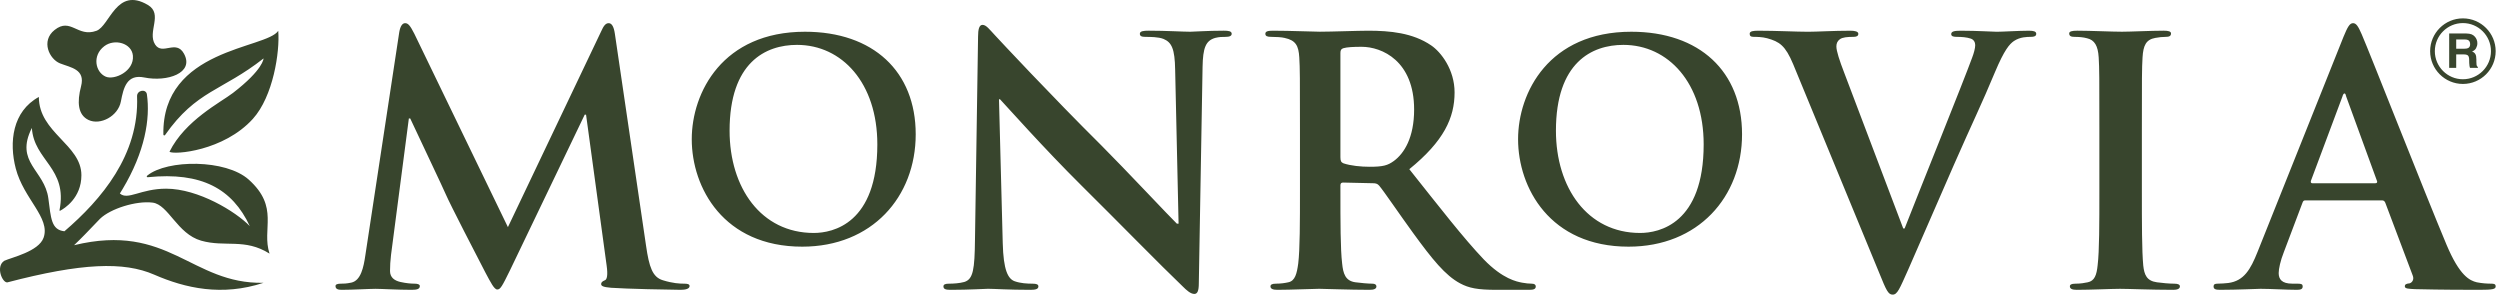 <?xml version="1.0" encoding="UTF-8"?>
<svg width="308px" height="37px" viewBox="0 0 308 37" version="1.1" xmlns="http://www.w3.org/2000/svg" xmlns:xlink="http://www.w3.org/1999/xlink">
    <!-- Generator: Sketch 52.6 (67491) - http://www.bohemiancoding.com/sketch -->
    <title>logo</title>
    <desc>Created with Sketch.</desc>
    <g id="Symbols" stroke="none" stroke-width="1" fill="none" fill-rule="evenodd">
        <g id="Header" transform="translate(-51, -27)" fill="#38452D">
            <g id="logo">
                <path d="M201.776,30.781 C202.323,30.781 202.745,30.827 202.745,31.162 C202.745,31.415 202.493,31.544 201.986,31.544 C201.564,31.544 201.227,31.544 200.717,31.669 C199.536,32.008 199.2,32.896 199.156,35.258 L198.694,61.903 C198.694,62.835 198.524,63.213 198.143,63.213 C197.68,63.213 197.172,62.749 196.709,62.286 C194.047,59.751 188.643,54.22 184.249,49.87 C179.647,45.31 174.96,40.03 174.199,39.227 L174.075,39.227 L174.538,56.965 C174.621,60.258 175.173,61.356 176.014,61.652 C176.732,61.903 177.537,61.949 178.213,61.949 C178.676,61.949 178.93,62.032 178.93,62.286 C178.93,62.625 178.547,62.708 177.959,62.708 C175.214,62.708 173.526,62.579 172.721,62.579 C172.34,62.579 170.359,62.708 168.161,62.708 C167.614,62.708 167.231,62.666 167.231,62.286 C167.231,62.032 167.485,61.949 167.909,61.949 C168.456,61.949 169.217,61.903 169.808,61.737 C170.905,61.398 171.076,60.173 171.118,56.501 L171.498,31.503 C171.498,30.656 171.623,30.064 172.047,30.064 C172.511,30.064 172.891,30.615 173.609,31.374 C174.114,31.925 180.533,38.808 186.701,44.929 C189.572,47.801 195.274,53.881 195.991,54.557 L196.201,54.557 L195.779,35.599 C195.738,33.021 195.357,32.22 194.344,31.796 C193.71,31.544 192.695,31.544 192.107,31.544 C191.6,31.544 191.429,31.415 191.429,31.162 C191.429,30.827 191.895,30.781 192.527,30.781 C194.723,30.781 196.75,30.91 197.638,30.91 C198.102,30.91 199.707,30.781 201.776,30.781 Z M222.727,46.829 C223.993,45.9 225.22,43.957 225.22,40.495 C225.22,34.498 221.248,32.766 218.759,32.766 C217.701,32.766 216.942,32.81 216.52,32.935 C216.225,33.022 216.139,33.188 216.139,33.527 L216.139,46.366 C216.139,46.829 216.225,47 216.52,47.124 C217.408,47.422 218.672,47.546 219.728,47.546 C221.417,47.546 221.968,47.378 222.727,46.829 Z M239.703,61.948 C240.039,61.948 240.208,62.075 240.208,62.287 C240.208,62.624 239.915,62.707 239.407,62.707 L235.394,62.707 C233.03,62.707 231.973,62.495 230.878,61.907 C229.063,60.936 227.457,58.95 225.091,55.698 C223.402,53.377 221.458,50.503 220.911,49.869 C220.699,49.615 220.448,49.574 220.153,49.574 L216.474,49.491 C216.266,49.491 216.139,49.574 216.139,49.828 L216.139,50.42 C216.139,54.346 216.139,57.684 216.351,59.455 C216.474,60.682 216.732,61.612 217.996,61.778 C218.63,61.863 219.56,61.948 220.065,61.948 C220.404,61.948 220.575,62.075 220.575,62.287 C220.575,62.58 220.277,62.707 219.728,62.707 C217.279,62.707 214.153,62.58 213.521,62.58 C212.719,62.58 210.059,62.707 208.369,62.707 C207.822,62.707 207.522,62.58 207.522,62.287 C207.522,62.075 207.693,61.948 208.2,61.948 C208.832,61.948 209.34,61.863 209.72,61.778 C210.564,61.612 210.777,60.682 210.943,59.455 C211.155,57.684 211.155,54.346 211.155,50.462 L211.155,43.028 C211.155,36.609 211.155,35.428 211.072,34.076 C210.986,32.642 210.65,31.966 209.257,31.671 C208.915,31.583 208.2,31.541 207.61,31.541 C207.146,31.541 206.892,31.458 206.892,31.165 C206.892,30.866 207.185,30.783 207.822,30.783 C210.059,30.783 212.719,30.907 213.607,30.907 C215.041,30.907 218.25,30.783 219.56,30.783 C222.221,30.783 225.049,31.036 227.33,32.6 C228.511,33.401 230.204,35.555 230.204,38.383 C230.204,41.51 228.894,44.38 224.627,47.844 C228.387,52.572 231.298,56.332 233.791,58.95 C236.158,61.399 237.885,61.695 238.519,61.824 C238.985,61.907 239.366,61.948 239.703,61.948 Z M300.976,30.784 C301.522,30.784 301.864,30.867 301.864,31.164 C301.864,31.459 301.61,31.542 301.188,31.542 C300.766,31.542 299.878,31.542 299.119,32.052 C298.568,32.43 297.936,33.148 296.796,35.851 C295.147,39.818 294.008,42.099 291.727,47.294 C289.026,53.459 287.042,58.063 286.11,60.173 C285.012,62.623 284.761,63.299 284.168,63.299 C283.619,63.299 283.368,62.706 282.563,60.725 L271.923,34.921 C270.952,32.599 270.232,32.135 268.714,31.713 C268.08,31.542 267.404,31.542 267.068,31.542 C266.687,31.542 266.56,31.418 266.56,31.164 C266.56,30.825 267.026,30.784 267.656,30.784 C269.895,30.784 272.303,30.913 273.779,30.913 C274.838,30.913 276.861,30.784 278.976,30.784 C279.481,30.784 279.945,30.867 279.945,31.164 C279.945,31.459 279.693,31.542 279.313,31.542 C278.635,31.542 278.003,31.584 277.666,31.838 C277.371,32.052 277.242,32.347 277.242,32.723 C277.242,33.275 277.624,34.458 278.213,35.978 L285.478,55.147 L285.649,55.147 C287.464,50.504 292.954,36.907 293.964,34.116 C294.176,33.57 294.347,32.936 294.347,32.557 C294.347,32.218 294.176,31.881 293.798,31.755 C293.29,31.584 292.654,31.542 292.107,31.542 C291.727,31.542 291.39,31.501 291.39,31.206 C291.39,30.867 291.77,30.784 292.571,30.784 C294.684,30.784 296.457,30.913 297.004,30.913 C297.726,30.913 299.707,30.784 300.976,30.784 Z M318.889,61.95 C319.353,61.95 319.565,62.074 319.565,62.284 C319.565,62.582 319.228,62.708 318.765,62.708 C315.978,62.708 313.317,62.582 312.175,62.582 C311.206,62.582 308.544,62.708 306.856,62.708 C306.305,62.708 306.009,62.582 306.009,62.284 C306.009,62.074 306.18,61.95 306.685,61.95 C307.32,61.95 307.827,61.862 308.208,61.779 C309.052,61.608 309.306,60.891 309.43,59.668 C309.642,57.892 309.642,54.557 309.642,50.463 L309.642,43.029 C309.642,36.61 309.642,35.429 309.559,34.077 C309.472,32.643 309.052,31.925 308.12,31.713 C307.656,31.584 307.11,31.543 306.602,31.543 C306.18,31.543 305.926,31.457 305.926,31.121 C305.926,30.867 306.263,30.781 306.939,30.781 C308.544,30.781 311.206,30.908 312.429,30.908 C313.485,30.908 315.978,30.781 317.581,30.781 C318.13,30.781 318.469,30.867 318.469,31.121 C318.469,31.457 318.216,31.543 317.794,31.543 C317.371,31.543 317.03,31.584 316.525,31.672 C315.386,31.879 315.049,32.601 314.961,34.077 C314.878,35.429 314.878,36.61 314.878,43.029 L314.878,50.463 C314.878,54.557 314.878,57.892 315.049,59.71 C315.173,60.849 315.469,61.608 316.737,61.779 C317.33,61.862 318.257,61.95 318.889,61.95 Z M343.643,49.575 C343.855,49.575 343.896,49.448 343.855,49.321 L340.051,38.891 C340.01,38.723 339.968,38.513 339.841,38.513 C339.717,38.513 339.634,38.723 339.588,38.891 L335.703,49.28 C335.662,49.448 335.703,49.575 335.872,49.575 L343.643,49.575 Z M357.915,61.947 C358.254,61.947 358.467,61.989 358.467,62.288 C358.467,62.623 358.084,62.706 356.522,62.706 C355.004,62.706 351.918,62.706 348.539,62.623 C347.78,62.581 347.275,62.581 347.275,62.286 C347.275,62.03 347.444,61.947 347.868,61.905 C348.163,61.82 348.456,61.442 348.244,60.934 L344.87,51.983 C344.782,51.768 344.655,51.685 344.448,51.685 L335.025,51.685 C334.815,51.685 334.732,51.768 334.649,52.024 L332.368,58.063 C331.946,59.119 331.734,60.132 331.734,60.637 C331.734,61.4 332.115,61.947 333.422,61.947 L334.057,61.947 C334.562,61.947 334.691,62.03 334.691,62.286 C334.691,62.623 334.437,62.706 333.974,62.706 C332.622,62.706 330.804,62.581 329.494,62.581 C329.031,62.581 326.708,62.706 324.512,62.706 C323.963,62.706 323.712,62.623 323.712,62.286 C323.712,62.03 323.88,61.947 324.217,61.947 C324.598,61.947 325.188,61.905 325.527,61.864 C327.467,61.61 328.272,60.173 329.118,58.063 L339.717,31.542 C340.222,30.32 340.476,29.854 340.898,29.854 C341.278,29.854 341.532,30.232 341.954,31.206 C342.967,33.528 349.725,50.756 352.423,57.175 C354.029,60.978 355.256,61.566 356.144,61.779 C356.774,61.905 357.408,61.947 357.915,61.947 Z M353.604,31.86 L353.604,33.002 L354.609,33.002 C354.808,33.002 354.958,32.974 355.057,32.93 C355.232,32.85 355.322,32.691 355.322,32.453 C355.322,32.197 355.237,32.024 355.066,31.934 C354.971,31.888 354.826,31.86 354.635,31.86 L353.604,31.86 Z M353.604,33.703 L353.604,35.364 L352.739,35.364 L352.739,31.124 L354.819,31.124 C355.115,31.131 355.345,31.166 355.504,31.233 C355.666,31.3 355.8,31.399 355.913,31.53 C356.007,31.636 356.076,31.754 356.129,31.888 C356.185,32.017 356.21,32.165 356.21,32.333 C356.21,32.534 356.159,32.732 356.056,32.928 C355.956,33.12 355.788,33.26 355.555,33.341 C355.749,33.417 355.889,33.53 355.97,33.673 C356.051,33.818 356.09,34.04 356.09,34.337 L356.09,34.621 C356.09,34.817 356.102,34.949 356.113,35.016 C356.139,35.124 356.192,35.205 356.277,35.26 L356.277,35.364 L355.301,35.364 C355.276,35.269 355.255,35.195 355.244,35.138 C355.221,35.02 355.209,34.898 355.209,34.773 L355.202,34.379 C355.198,34.109 355.147,33.927 355.052,33.837 C354.958,33.747 354.778,33.703 354.519,33.703 L353.604,33.703 Z M354.429,29.843 C352.522,29.843 350.972,31.395 350.972,33.305 C350.972,35.21 352.522,36.763 354.429,36.763 C356.337,36.763 357.887,35.21 357.887,33.305 C357.887,31.395 356.337,29.843 354.429,29.843 Z M354.429,37.342 C352.206,37.342 350.393,35.529 350.393,33.305 C350.393,31.077 352.206,29.264 354.429,29.264 C356.655,29.264 358.466,31.077 358.466,33.305 C358.466,35.529 356.655,37.342 354.429,37.342 Z M135.282,61.948 C135.662,61.948 135.957,61.99 135.957,62.241 C135.957,62.583 135.45,62.707 134.857,62.707 C133.805,62.707 127.975,62.583 126.288,62.454 C125.313,62.37 125.061,62.241 125.061,61.99 C125.061,61.778 125.23,61.653 125.525,61.526 C125.781,61.441 125.906,60.89 125.737,59.709 L123.202,41.13 L123.036,41.13 L113.829,60.302 C112.858,62.283 112.645,62.666 112.265,62.666 C111.887,62.666 111.464,61.819 110.789,60.555 C109.776,58.611 106.439,52.15 105.933,50.967 C105.553,50.081 103.018,44.76 101.539,41.593 L101.371,41.593 L99.175,58.401 C99.092,59.162 99.051,59.709 99.051,60.385 C99.051,61.187 99.597,61.566 100.315,61.736 C101.074,61.907 101.666,61.948 102.091,61.948 C102.425,61.948 102.723,62.031 102.723,62.241 C102.723,62.624 102.342,62.707 101.708,62.707 C99.936,62.707 98.034,62.583 97.277,62.583 C96.472,62.583 94.447,62.707 93.095,62.707 C92.673,62.707 92.334,62.624 92.334,62.241 C92.334,62.031 92.586,61.948 93.01,61.948 C93.349,61.948 93.644,61.948 94.279,61.819 C95.459,61.566 95.796,59.921 96.006,58.486 L100.19,30.953 C100.315,30.234 100.568,29.855 100.907,29.855 C101.244,29.855 101.498,30.065 102.047,31.161 L113.575,54.983 L125.061,30.868 C125.359,30.192 125.61,29.855 125.989,29.855 C126.372,29.855 126.623,30.277 126.752,31.161 L130.592,57.262 C130.973,59.921 131.395,61.143 132.661,61.526 C133.888,61.907 134.73,61.948 135.282,61.948 Z M151.255,55.701 C153.617,55.701 159.088,54.55 159.088,44.791 C159.088,37.225 154.734,32.529 149.193,32.529 C145.309,32.529 140.885,34.693 140.885,43.102 C140.885,50.128 144.767,55.701 151.255,55.701 Z M150.171,30.91 C158.581,30.91 163.815,35.807 163.815,43.541 C163.815,51.277 158.413,57.389 149.835,57.389 C140.143,57.389 136.224,50.128 136.224,44.15 C136.224,38.376 140.041,30.91 150.171,30.91 Z M253.059,55.701 C255.423,55.701 260.892,54.55 260.892,44.791 C260.892,37.225 256.537,32.529 250.997,32.529 C247.113,32.529 242.691,34.693 242.691,43.102 C242.691,50.128 246.573,55.701 253.059,55.701 Z M251.975,30.91 C260.387,30.91 265.62,35.807 265.62,43.541 C265.62,51.277 260.216,57.389 251.638,57.389 C241.948,57.389 238.027,50.128 238.027,44.15 C238.027,38.376 241.844,30.91 251.975,30.91 Z M71.127,43.573 C70.936,32.969 83.83,33.022 85.28,30.797 C85.49,33.375 84.662,38.87 82.153,41.644 C78.568,45.605 72.451,46.096 71.879,45.699 C73.801,41.822 78.176,39.621 79.701,38.45 C83.47,35.55 83.47,34.199 83.47,34.199 C78.331,38.238 75.212,38.111 71.335,43.637 C71.27,43.727 71.13,43.683 71.127,43.573 Z M63.319,53.957 C61.564,55.781 61.271,56.111 60.125,57.209 C71.798,54.377 74.548,62.021 83.469,61.841 C78.358,63.527 73.833,62.51 70.004,60.84 C66.26,59.204 61.057,59.396 51.9,61.79 C51.286,61.848 50.437,59.85 51.519,59.133 C52.423,58.711 55.772,57.993 56.372,56.28 C57.23,53.83 53.92,51.507 52.942,47.759 C52.098,44.516 52.529,40.722 55.786,38.944 C55.789,43.356 61.029,44.819 61.029,48.585 C61.029,51.413 58.909,52.7 58.409,52.963 C58.367,52.984 58.321,52.947 58.33,52.901 C59.368,47.674 55.184,46.814 54.926,42.763 C52.774,47.017 56.49,47.935 56.956,51.436 C57.281,53.879 57.302,55.316 58.937,55.493 C58.939,55.493 58.939,55.493 58.939,55.491 C63.497,51.581 68.168,46.076 67.886,38.868 C67.856,38.107 68.996,37.91 69.097,38.619 C69.529,41.629 68.857,45.7 66.094,50.308 C65.986,50.49 65.875,50.663 65.767,50.836 C66.749,51.713 68.332,50.246 71.466,50.246 C75.419,50.246 80.049,53.062 81.774,54.857 C79.622,50.25 75.828,48.163 69.224,48.832 C69.035,48.855 69.049,48.707 69.157,48.62 C71.611,46.636 78.829,46.606 81.64,49.125 C85.46,52.55 83.206,55.2 84.207,58.247 C81.156,56.319 78.725,57.495 75.775,56.649 C72.825,55.802 71.747,52.204 69.798,51.962 C67.771,51.71 64.6,52.711 63.319,53.957 Z M63.849,32.69 C62.32,33.853 62.756,35.901 64.027,36.445 C65.088,36.9 67.547,35.786 67.374,33.857 C67.235,32.319 65.123,31.722 63.849,32.69 Z M58.395,34.808 C57.082,34.286 56.01,32.056 57.723,30.695 C59.718,29.106 60.542,31.643 62.876,30.797 C64.53,30.197 65.328,25.312 69.219,27.611 C71.127,28.737 69.115,30.928 70.107,32.478 C71.002,33.876 72.686,31.816 73.668,33.618 C74.976,36.012 71.576,37.119 68.776,36.545 C66.631,36.106 66.216,37.802 65.895,39.492 C65.549,41.328 63.356,42.463 61.912,41.783 C60.593,41.16 60.473,39.587 60.987,37.631 C61.541,35.516 59.707,35.329 58.395,34.808 Z"></path>
            </g>
        </g>
    </g>
</svg>